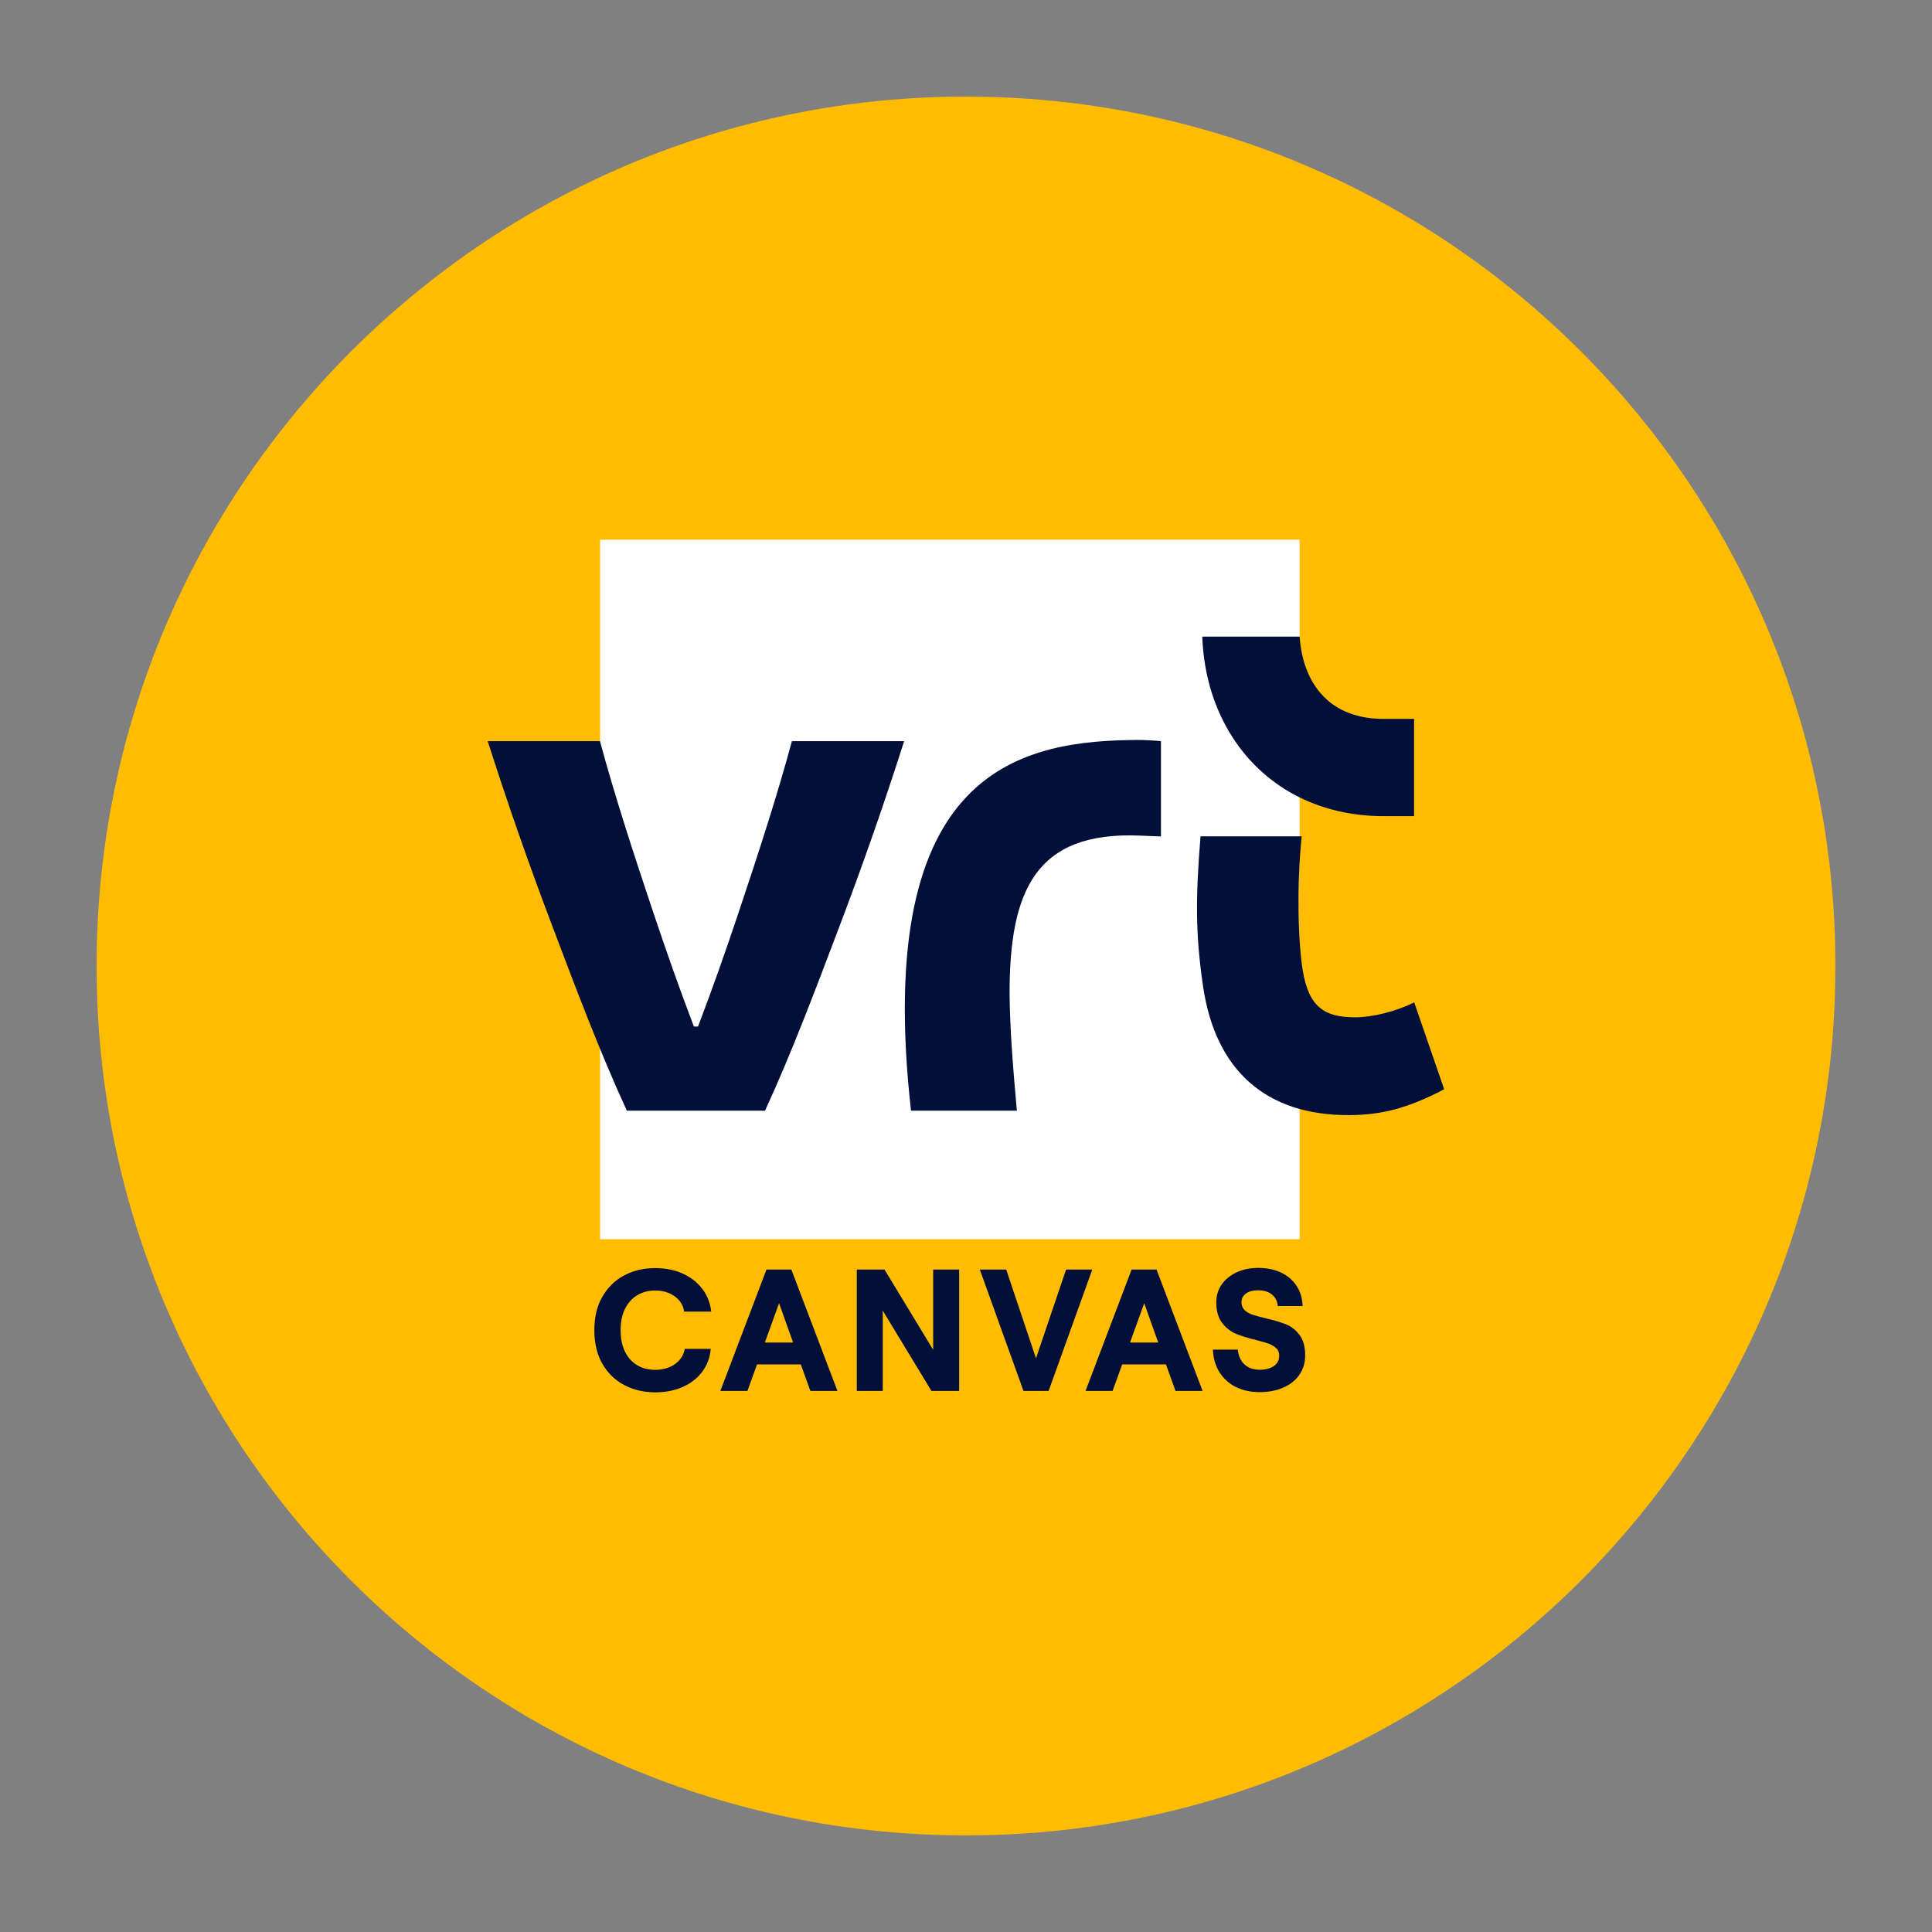 <svg width="110" height="110" viewBox="0 0 110 110" fill="none" xmlns="http://www.w3.org/2000/svg">
<rect x="0" y="0" width="110" height="110" fill="#808080" stroke="none"/>
<g clip-path="url(#clip0_16_440)">
<path d="M55 104.5C82.338 104.5 104.5 82.338 104.5 55C104.5 27.662 82.338 5.5 55 5.5C27.662 5.5 5.5 27.662 5.5 55C5.5 82.338 27.662 104.5 55 104.5Z" fill="#FFBC00"/>
<path d="M73.995 70.555H34.166V30.726H73.995V48.757C73.995 48.757 73.921 50.755 73.921 51.424C73.921 52.073 73.995 54.022 73.995 54.022V70.555Z" fill="white"/>
<path d="M75.549 39.834C74.627 39.011 74.101 37.768 73.996 36.246H68.452C68.495 37.384 68.681 38.473 69.008 39.494C69.572 41.251 70.555 42.792 71.855 43.955C73.136 45.1 74.676 45.867 76.427 46.232C77.176 46.387 77.956 46.468 78.748 46.468H80.511V40.93H78.754C77.461 40.93 76.353 40.558 75.543 39.834" fill="#010F39"/>
<path d="M80.517 57.073C79.434 57.611 78.098 57.921 77.17 57.921C75.431 57.921 74.528 57.37 74.175 55.266C73.915 53.701 73.816 50.508 74.113 47.618H68.353C68.074 51.059 68.055 53.175 68.501 56.182C69.206 60.922 72.059 63.526 76.86 63.489C78.605 63.477 80.109 63.13 82.225 62.017L80.517 57.067V57.073Z" fill="#010F39"/>
<path d="M64.968 42.13C58.248 42.13 49.666 43.609 51.869 63.236H57.896C57.667 60.686 57.5 58.601 57.481 56.553C57.481 50.724 58.954 47.334 64.881 47.575L66.1 47.624V42.198C65.704 42.155 65.098 42.136 64.968 42.13Z" fill="#010F39"/>
<path d="M39.742 58.447C40.589 56.225 41.332 54.115 42.099 51.813C43.157 48.658 44.265 45.255 45.088 42.198H51.479C50.359 45.706 49.134 49.221 47.779 52.785C46.424 56.355 45.118 59.839 43.559 63.236H35.689C34.13 59.839 32.818 56.349 31.469 52.785C30.114 49.221 28.889 45.706 27.769 42.198H34.16C34.983 45.255 36.091 48.658 37.149 51.813C37.922 54.115 38.659 56.225 39.507 58.447H39.729H39.742Z" fill="#010F39"/>
<path d="M35.553 78.865C35.027 78.593 34.612 78.191 34.303 77.659C33.993 77.126 33.839 76.483 33.839 75.734C33.839 74.986 33.993 74.342 34.309 73.81C34.618 73.278 35.039 72.876 35.565 72.603C36.091 72.331 36.666 72.201 37.297 72.201C37.867 72.201 38.386 72.3 38.85 72.504C39.315 72.709 39.686 72.999 39.977 73.371C40.267 73.742 40.434 74.181 40.496 74.676H38.95C38.906 74.323 38.727 74.033 38.417 73.81C38.108 73.587 37.737 73.476 37.304 73.476C36.926 73.476 36.592 73.562 36.295 73.736C35.998 73.909 35.763 74.169 35.59 74.509C35.416 74.849 35.336 75.258 35.336 75.74C35.336 76.223 35.423 76.631 35.59 76.972C35.763 77.312 35.998 77.566 36.295 77.739C36.592 77.912 36.932 77.993 37.304 77.993C37.743 77.993 38.12 77.881 38.43 77.665C38.739 77.442 38.925 77.157 38.987 76.799H40.465C40.428 77.287 40.267 77.714 39.989 78.092C39.711 78.469 39.339 78.76 38.875 78.964C38.411 79.174 37.885 79.273 37.304 79.273C36.666 79.273 36.085 79.137 35.559 78.871L35.553 78.865Z" fill="#010F39"/>
<path d="M43.646 72.282H45.056L47.68 79.193H46.139L45.595 77.684H43.101L42.557 79.193H41.016L43.64 72.282H43.646ZM43.547 76.44H45.156L44.357 74.2L43.547 76.44Z" fill="#010F39"/>
<path d="M48.782 72.282H50.359L53.131 76.854V72.282H54.61V79.193H53.032L50.26 74.621V79.193H48.782V72.282Z" fill="#010F39"/>
<path d="M55.792 72.282H57.289L58.985 77.337L60.699 72.282H62.19L59.703 79.193H58.273L55.786 72.282H55.792Z" fill="#010F39"/>
<path d="M64.436 72.282H65.847L68.47 79.193H66.929L66.385 77.684H63.891L63.347 79.193H61.806L64.43 72.282H64.436ZM64.337 76.44H65.946L65.147 74.2L64.337 76.44Z" fill="#010F39"/>
<path d="M70.364 78.971C69.968 78.772 69.658 78.488 69.429 78.123C69.2 77.758 69.077 77.331 69.058 76.842H70.475C70.506 77.195 70.636 77.479 70.853 77.683C71.069 77.888 71.366 77.987 71.725 77.987C72.059 77.987 72.325 77.919 72.529 77.776C72.727 77.64 72.832 77.442 72.832 77.182C72.832 77.003 72.777 76.861 72.659 76.755C72.542 76.65 72.399 76.564 72.232 76.502C72.059 76.44 71.818 76.372 71.502 76.291C71.038 76.18 70.654 76.056 70.351 75.932C70.054 75.802 69.794 75.598 69.578 75.314C69.361 75.029 69.25 74.639 69.25 74.15C69.25 73.773 69.349 73.439 69.553 73.142C69.757 72.845 70.042 72.616 70.401 72.443C70.76 72.276 71.174 72.189 71.632 72.189C72.127 72.189 72.56 72.276 72.938 72.455C73.315 72.635 73.612 72.888 73.823 73.216C74.039 73.544 74.15 73.928 74.163 74.361H72.752C72.727 74.082 72.616 73.866 72.418 73.705C72.22 73.544 71.96 73.464 71.632 73.464C71.341 73.464 71.112 73.525 70.939 73.649C70.766 73.773 70.685 73.94 70.685 74.144C70.685 74.336 70.747 74.484 70.865 74.596C70.982 74.707 71.137 74.794 71.317 74.856C71.502 74.918 71.756 74.986 72.078 75.06C72.548 75.171 72.938 75.289 73.228 75.406C73.519 75.524 73.779 75.722 73.99 76.007C74.2 76.285 74.311 76.669 74.311 77.157C74.311 77.585 74.2 77.956 73.983 78.271C73.767 78.587 73.464 78.828 73.074 79.001C72.684 79.175 72.232 79.261 71.719 79.261C71.205 79.261 70.741 79.162 70.351 78.958L70.364 78.971Z" fill="#010F39"/>
</g>
<defs>
<clipPath id="clip0_16_440">
<rect width="110" height="110" fill="white"/>
</clipPath>
</defs>
</svg>
